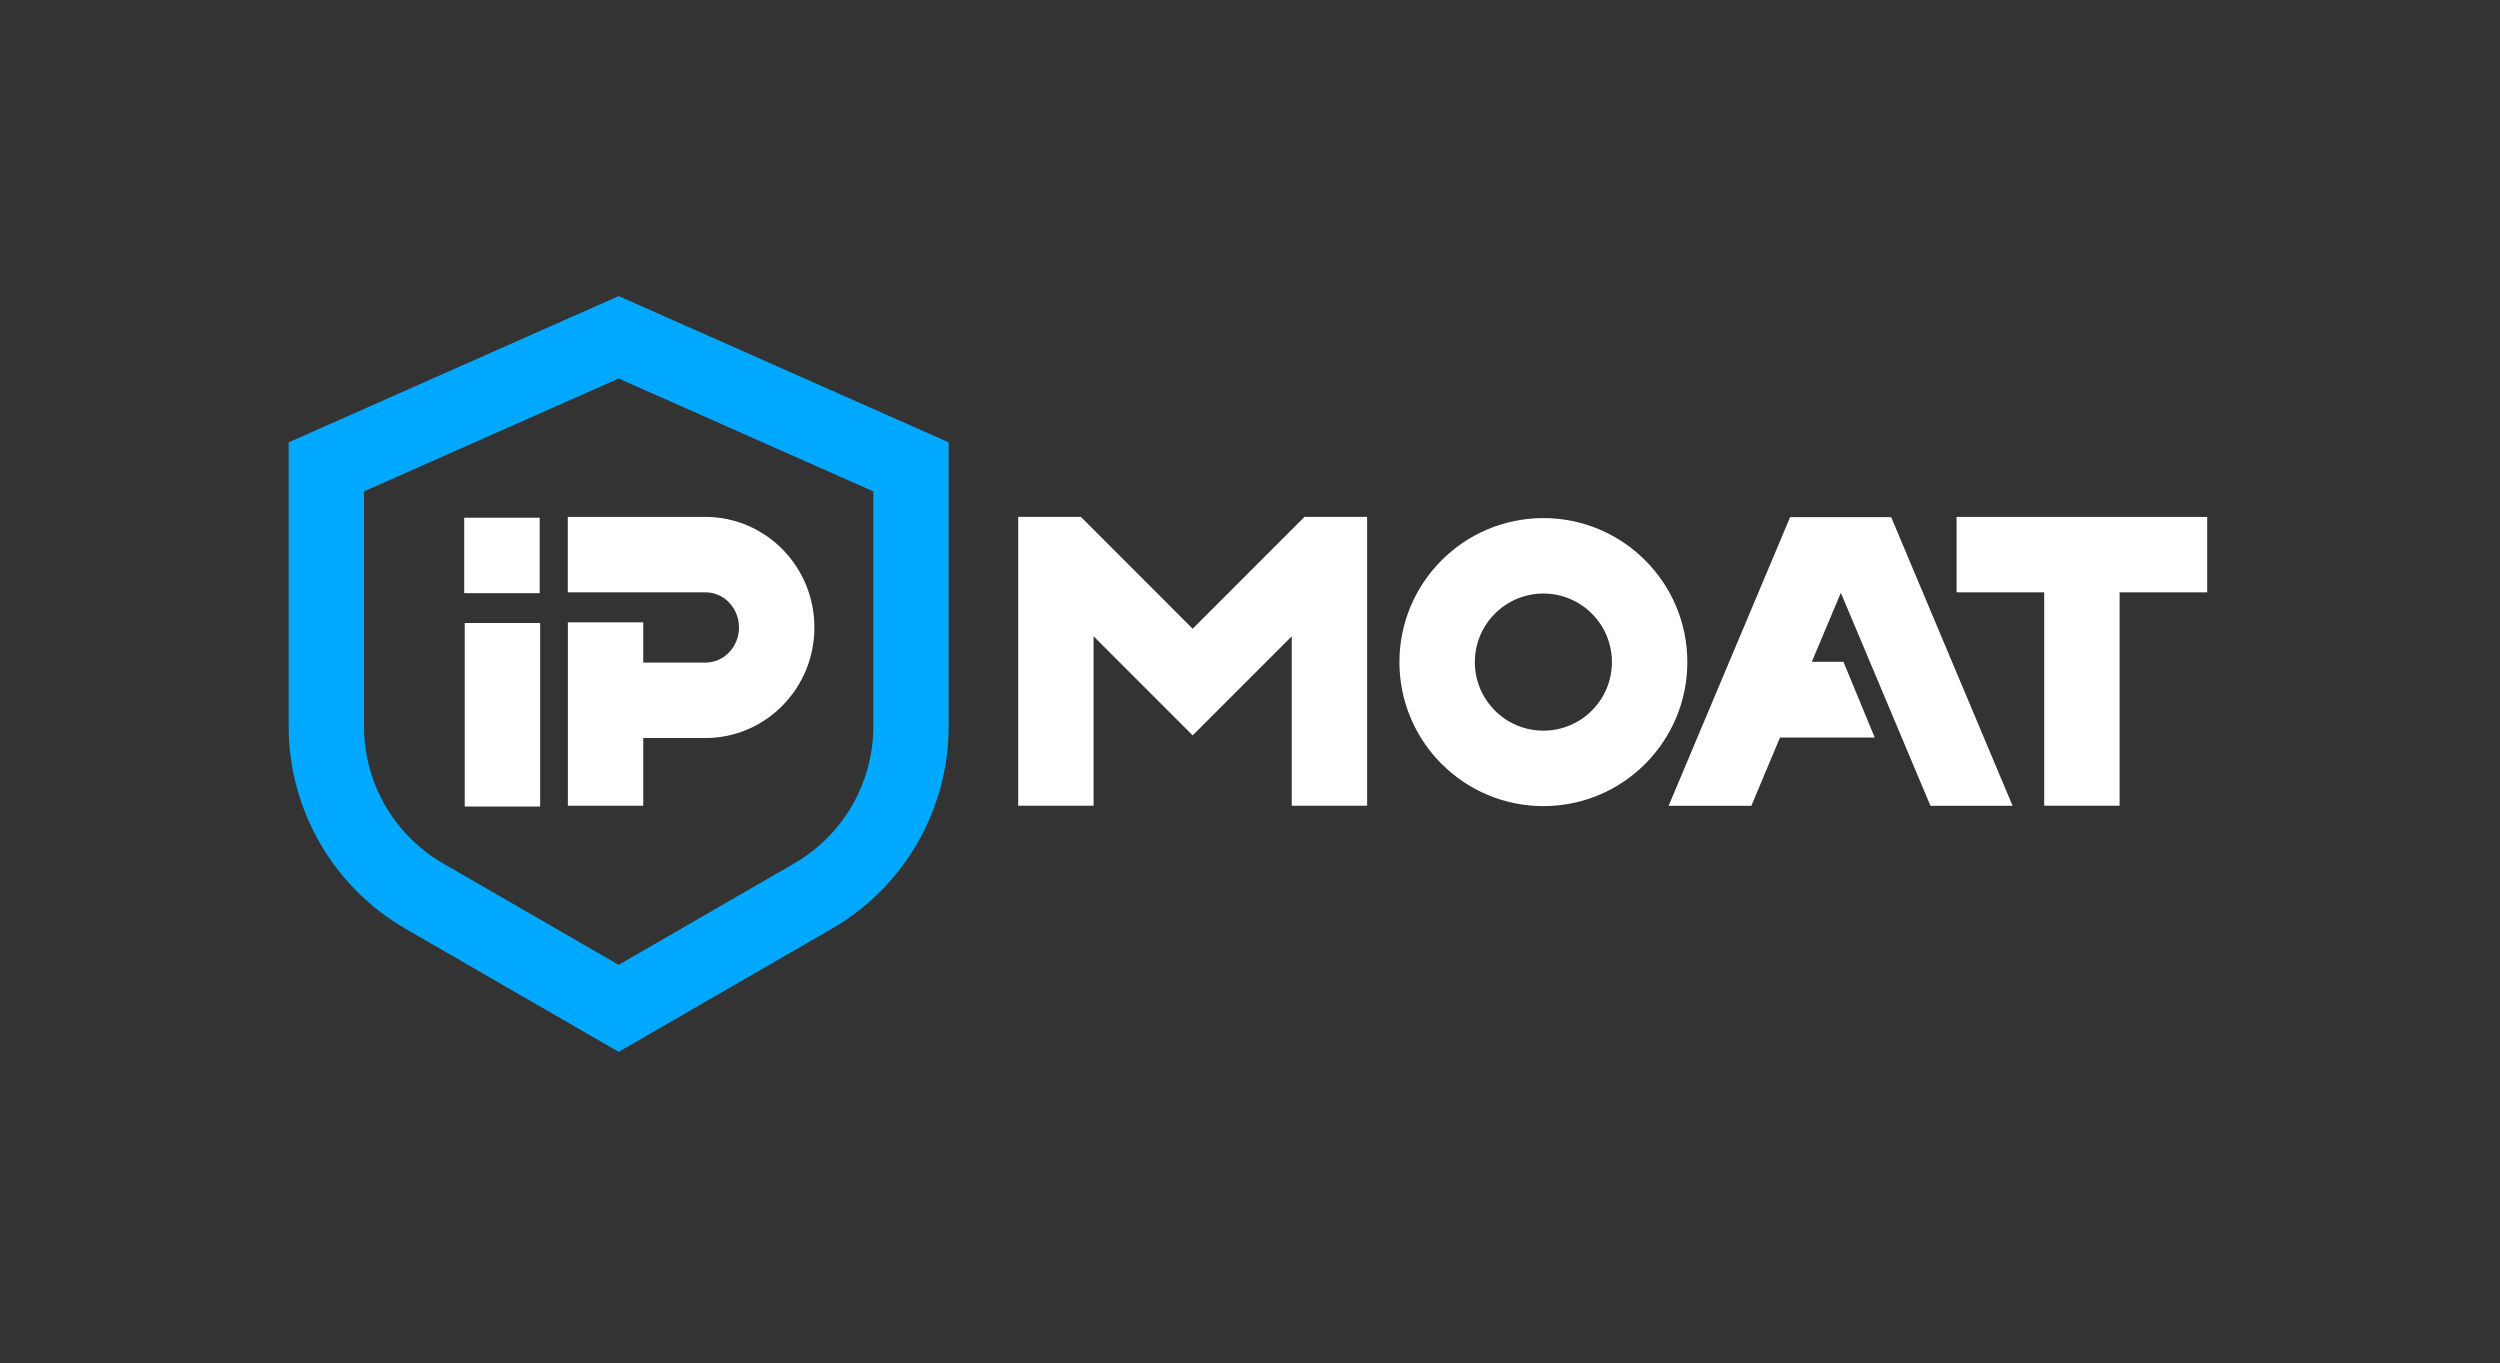 <svg style="fill-rule:evenodd;clip-rule:evenodd;stroke-linejoin:round;stroke-miterlimit:2;" xml:space="preserve" xmlns:xlink="http://www.w3.org/1999/xlink" xmlns="http://www.w3.org/2000/svg" version="1.1" viewBox="0 0 3603 1965" height="100%" width="100%">
    <rect x="0" y="0" width="3603" height="1965" fill="#333333" stroke="none"/>
    <g transform="matrix(1.103,0,0,1.542,389.456,-1630.82)" id="Artboard1">
        <rect style="fill:none;" height="1274.13" width="3265.67" y="1057.61" x="-353.078"></rect>
        <g transform="matrix(0.907,0,0,0.649,2185.55,-2170.74)">
            <g transform="matrix(1,0,0,1,-4041.77,0)">
                <g transform="matrix(2.636,0,0,2.636,614.833,4525.93)">
                    <path style="fill:white;" d="M1211.02,573.052L1262.8,573.052L1245.69,531.679L1228.4,531.679L1244.27,493.997C1244.27,493.997 1244.29,493.997 1244.29,493.997L1293.24,610.325L1338.13,610.325L1271.77,452.623L1216.56,452.623L1150.16,610.326L1195.36,610.326L1211.02,573.052Z"></path>
                </g>
                <g transform="matrix(0.719,0,0,0.719,-2340.66,4576.84)">
                    <path style="fill:white;" d="M8076.33,1590.54C8235.52,1590.54 8364.77,1719.79 8364.77,1878.99C8364.77,2038.18 8235.52,2167.43 8076.33,2167.43C7917.13,2167.43 7787.89,2038.18 7787.89,1878.99C7787.89,1719.79 7917.13,1590.54 8076.33,1590.54ZM8076.33,1741.66C8152.12,1741.66 8213.65,1803.19 8213.65,1878.99C8213.65,1954.78 8152.12,2016.31 8076.33,2016.31C8000.54,2016.31 7939,1954.78 7939,1878.99C7939,1803.19 8000.54,1741.66 8076.33,1741.66Z"></path>
                </g>
                <g transform="matrix(0.613,0,0,0.512,-1934.8,3601.72)">
                    <rect style="fill:white;" height="516.178" width="177.333" y="4433.27" x="6275.83"></rect>
                </g>
                <g transform="matrix(0.377,0,0,0.298,-433.481,4372.35)">
                    <path style="fill:white;" d="M6220.3,4521.98L6220.3,4886.62L6508.69,4886.62L6508.69,4521.98L6220.3,4521.98Z"></path>
                </g>
                <g transform="matrix(2.625,0,0,2.625,590.258,4529.62)">
                    <path style="fill:white;" d="M601.616,532.919L601.616,510.83L560.242,510.83L560.242,611.435L601.616,611.435L601.616,574.292L635.768,574.292C668.626,574.292 695.534,547.243 695.534,513.645C695.534,480.047 668.626,452.998 635.768,452.998L560.206,452.998L560.206,494.372L635.768,494.372C646.049,494.372 654.161,503.133 654.161,513.645C654.161,524.158 646.049,532.919 635.768,532.919L601.616,532.919Z"></path>
                </g>
                <g transform="matrix(2.625,0,0,2.625,-4995.05,4530.53)">
                    <path style="fill:white;" d="M3030.87,514.006L2969.48,452.623L2935.12,452.623L2935.12,611.091L2976.49,611.091L2976.49,518.144L3030.8,572.451L3030.87,572.386L3030.93,572.451L3085.24,518.144L3085.24,611.091L3126.61,611.091L3126.61,452.623L3092.25,452.623L3030.87,514.006Z"></path>
                </g>
                <g transform="matrix(2.625,0,0,2.625,-5015.25,4532.53)">
                    <path style="fill:white;" d="M3505.88,493.269L3505.88,610.326L3547.26,610.326L3547.26,493.269L3595.34,493.269L3595.34,451.895L3457.8,451.895L3457.8,493.269L3505.88,493.269Z"></path>
                </g>
            </g>
            <g transform="matrix(8.843,0,0,8.843,8341.6,-78749.1)">
                <path style="fill:rgb(0,169,255);" d="M-1159.03,9515.98L-1105.27,9539.8L-1105.27,9586.04C-1105.27,9599.64 -1112.53,9612.21 -1124.3,9619.01C-1139.77,9627.94 -1159.03,9639.06 -1159.03,9639.06C-1159.03,9639.06 -1178.29,9627.94 -1193.76,9619.01C-1205.53,9612.21 -1212.79,9599.64 -1212.79,9586.04L-1212.79,9539.8L-1159.03,9515.98ZM-1159.03,9529.4C-1149.51,9533.62 -1128.65,9542.86 -1117.54,9547.79C-1117.54,9557.12 -1117.54,9572.95 -1117.54,9586.04C-1117.54,9595.26 -1122.46,9603.77 -1130.44,9608.38C-1130.44,9608.38 -1159.03,9624.89 -1159.03,9624.89C-1159.03,9624.89 -1187.62,9608.38 -1187.62,9608.38C-1195.6,9603.77 -1200.52,9595.26 -1200.52,9586.04L-1200.52,9547.79C-1186.91,9541.76 -1159.03,9529.4 -1159.03,9529.4L-1159.03,9529.4Z"></path>
            </g>
        </g>
    </g>
</svg>
